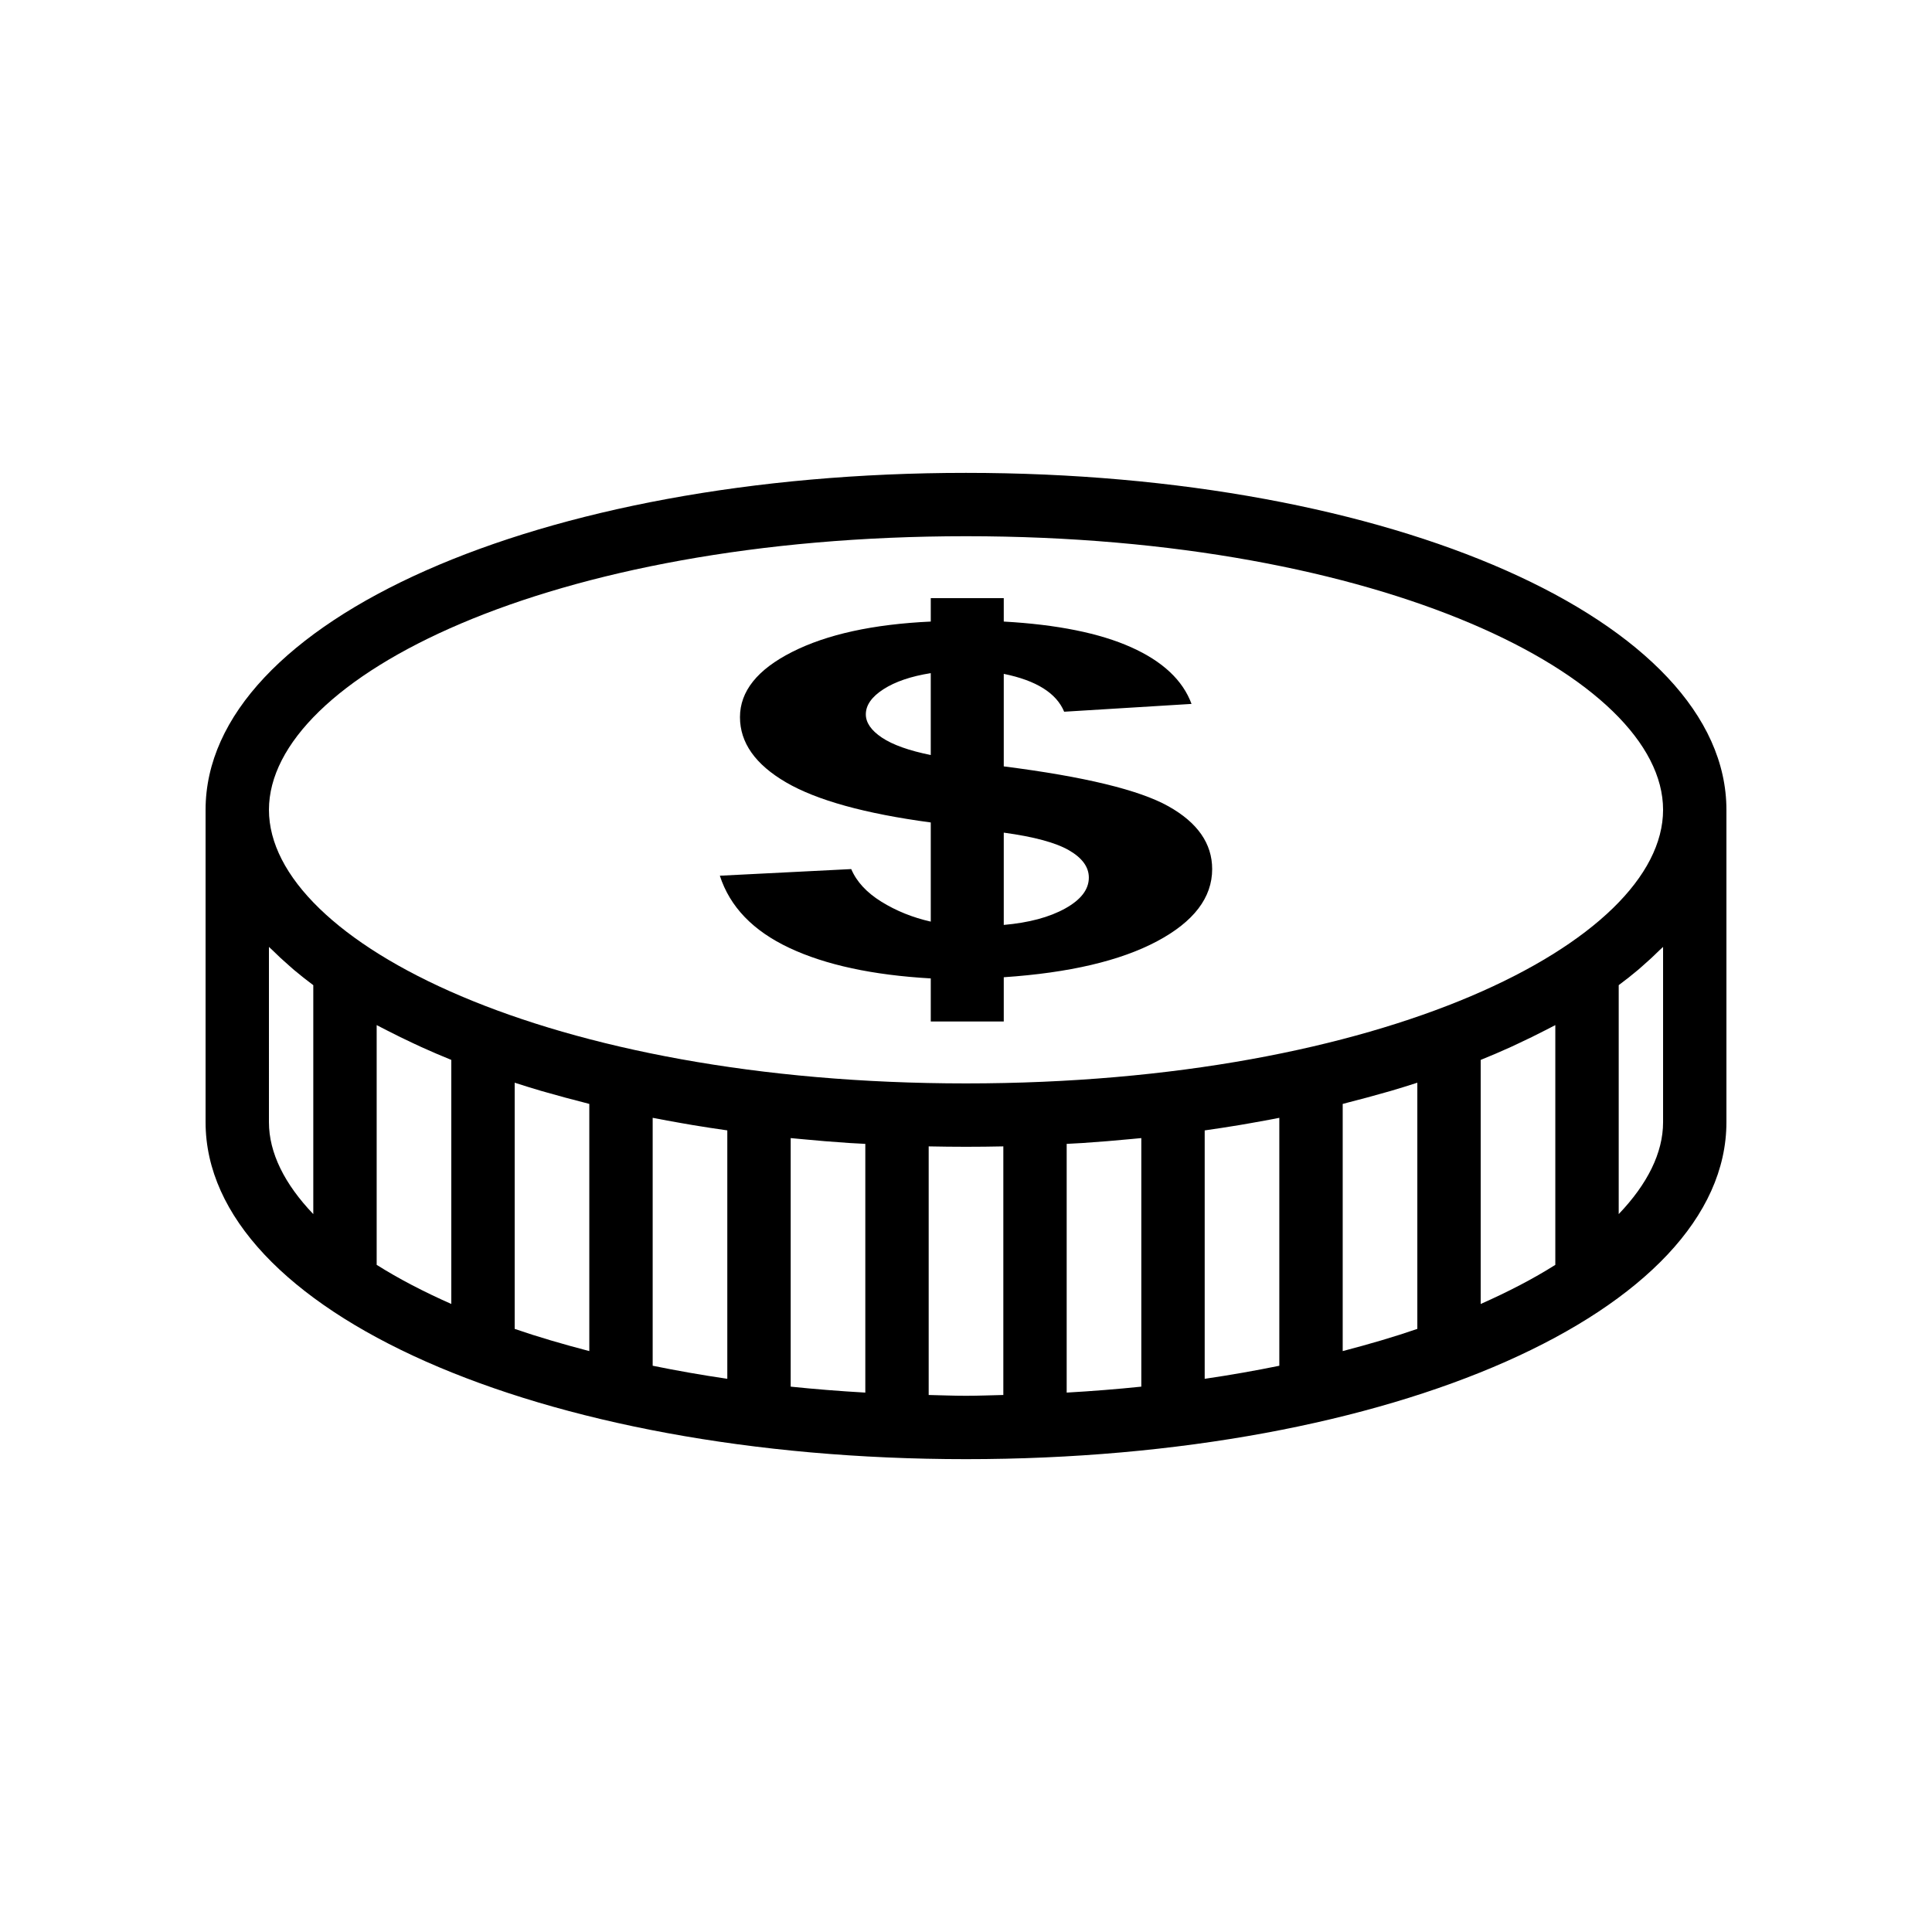 <?xml version="1.0" encoding="UTF-8"?>
<!-- Uploaded to: SVG Repo, www.svgrepo.com, Generator: SVG Repo Mixer Tools -->
<svg fill="#000000" width="800px" height="800px" version="1.1" viewBox="144 144 512 512" xmlns="http://www.w3.org/2000/svg">
 <g>
  <path d="m400 530.69c113 0 201.52-39.227 201.52-89.297v-82.777c0-50.078-88.52-89.301-201.52-89.301-113.01-0.004-201.52 39.223-201.52 89.297v82.777c0 50.078 88.516 89.301 201.52 89.301zm-184.73-135.75c0.258 0.266 0.574 0.512 0.836 0.777 1.453 1.445 2.988 2.867 4.606 4.269 0.402 0.348 0.781 0.699 1.191 1.047 1.637 1.371 3.336 2.723 5.121 4.047v60.672c-7.574-7.926-11.754-16.203-11.754-24.359zm31.324 22.148c2.297 1.188 4.664 2.344 7.098 3.477 0.66 0.305 1.305 0.617 1.973 0.918 2.578 1.164 5.211 2.301 7.934 3.402v64.68c-7.348-3.254-14-6.719-19.777-10.367v-63.539c0.336 0.184 0.695 0.355 1.035 0.539 0.566 0.301 1.16 0.594 1.738 0.891zm42.508 16.484c3.09 0.887 6.242 1.734 9.449 2.547 0.547 0.141 1.07 0.297 1.621 0.434v65.5c-6.934-1.812-13.594-3.75-19.777-5.883v-65.242c2.297 0.738 4.621 1.465 6.996 2.164 0.562 0.164 1.145 0.316 1.711 0.48zm38.508 8.59c3.008 0.5 6.055 0.965 9.133 1.402v65.832c-6.84-1-13.418-2.164-19.777-3.461v-65.703c2.527 0.496 5.082 0.965 7.668 1.414 0.988 0.176 1.977 0.352 2.977 0.516zm41.551 4.75c0.262 0.016 0.531 0.027 0.793 0.043 1.113 0.07 2.242 0.121 3.363 0.184v65.914c-6.766-0.387-13.355-0.914-19.777-1.578v-65.871c0.836 0.086 1.676 0.16 2.516 0.238 4.32 0.414 8.68 0.781 13.105 1.07zm20.949 66.773v-65.883c3.277 0.066 6.57 0.109 9.891 0.109s6.613-0.039 9.891-0.109v65.883c-3.301 0.07-6.527 0.211-9.891 0.211-3.367 0-6.59-0.141-9.891-0.211zm40.727-66.773c4.43-0.289 8.785-0.66 13.105-1.07 0.84-0.078 1.68-0.156 2.516-0.238v65.871c-6.422 0.664-13.012 1.191-19.777 1.578v-65.914c1.121-0.062 2.25-0.113 3.363-0.184 0.262-0.016 0.531-0.023 0.793-0.043zm44.527-5.262c2.586-0.449 5.141-0.922 7.668-1.414v65.703c-6.359 1.297-12.938 2.461-19.777 3.461v-65.832c3.082-0.438 6.125-0.902 9.137-1.402 0.996-0.168 1.984-0.344 2.973-0.516zm35.531-8.078c0.566-0.164 1.148-0.316 1.715-0.48 2.371-0.695 4.695-1.422 6.996-2.164v65.242c-6.184 2.133-12.844 4.07-19.777 5.883v-65.5c0.551-0.137 1.07-0.293 1.621-0.434 3.207-0.812 6.359-1.66 9.445-2.547zm35.398-13.004c2.441-1.133 4.816-2.297 7.117-3.484 0.57-0.297 1.16-0.586 1.723-0.883 0.344-0.18 0.699-0.355 1.039-0.539v63.539c-5.777 3.652-12.43 7.113-19.777 10.367v-64.68c2.727-1.098 5.359-2.238 7.941-3.402 0.664-0.305 1.305-0.613 1.957-0.918zm38.438 20.824c0 8.156-4.18 16.434-11.758 24.355v-60.672c1.789-1.324 3.492-2.68 5.129-4.051 0.406-0.34 0.781-0.691 1.18-1.035 1.621-1.402 3.156-2.828 4.613-4.277 0.262-0.262 0.574-0.512 0.836-0.773zm-184.73-155.29c110.5 0 184.73 37.488 184.73 72.508 0 35.016-74.227 72.504-184.73 72.504s-184.73-37.492-184.73-72.504c0-35.016 74.227-72.508 184.73-72.508z"/>
  <path d="m377.59 382.97c-3.914-2.426-6.582-5.309-8.004-8.656l-34.82 1.758c2.668 8.238 8.805 14.613 18.41 19.129s22.102 7.211 37.488 8.09v11.414h19.344v-11.727c17.344-1.172 30.883-4.348 40.621-9.531 9.738-5.184 14.609-11.562 14.609-19.129 0-6.773-3.871-12.324-11.605-16.652-7.738-4.328-22.281-7.848-43.625-10.566v-24.52c8.625 1.754 13.965 5.102 16.008 10.035l33.754-2.07c-2.312-6.269-7.648-11.277-16.008-15.02-8.359-3.742-19.613-6.012-33.754-6.805v-6.207h-19.344v6.207c-15.297 0.711-27.547 3.394-36.754 8.059-9.207 4.66-13.809 10.422-13.809 17.277 0 6.773 4.07 12.531 12.207 17.277 8.137 4.746 20.922 8.289 38.355 10.629v26.277c-4.805-1.086-9.16-2.844-13.074-5.269zm32.418-18.312c8.004 1.086 13.762 2.644 17.277 4.672 3.512 2.027 5.269 4.441 5.269 7.242 0 3.137-2.09 5.863-6.269 8.184-4.18 2.32-9.605 3.773-16.277 4.359zm-32.285-25.18c-2.848-1.902-4.269-3.961-4.269-6.176 0-2.426 1.555-4.641 4.668-6.648 3.113-2.008 7.293-3.43 12.539-4.266v21.699c-5.777-1.168-10.094-2.707-12.938-4.609z"/>
 </g>
</svg>